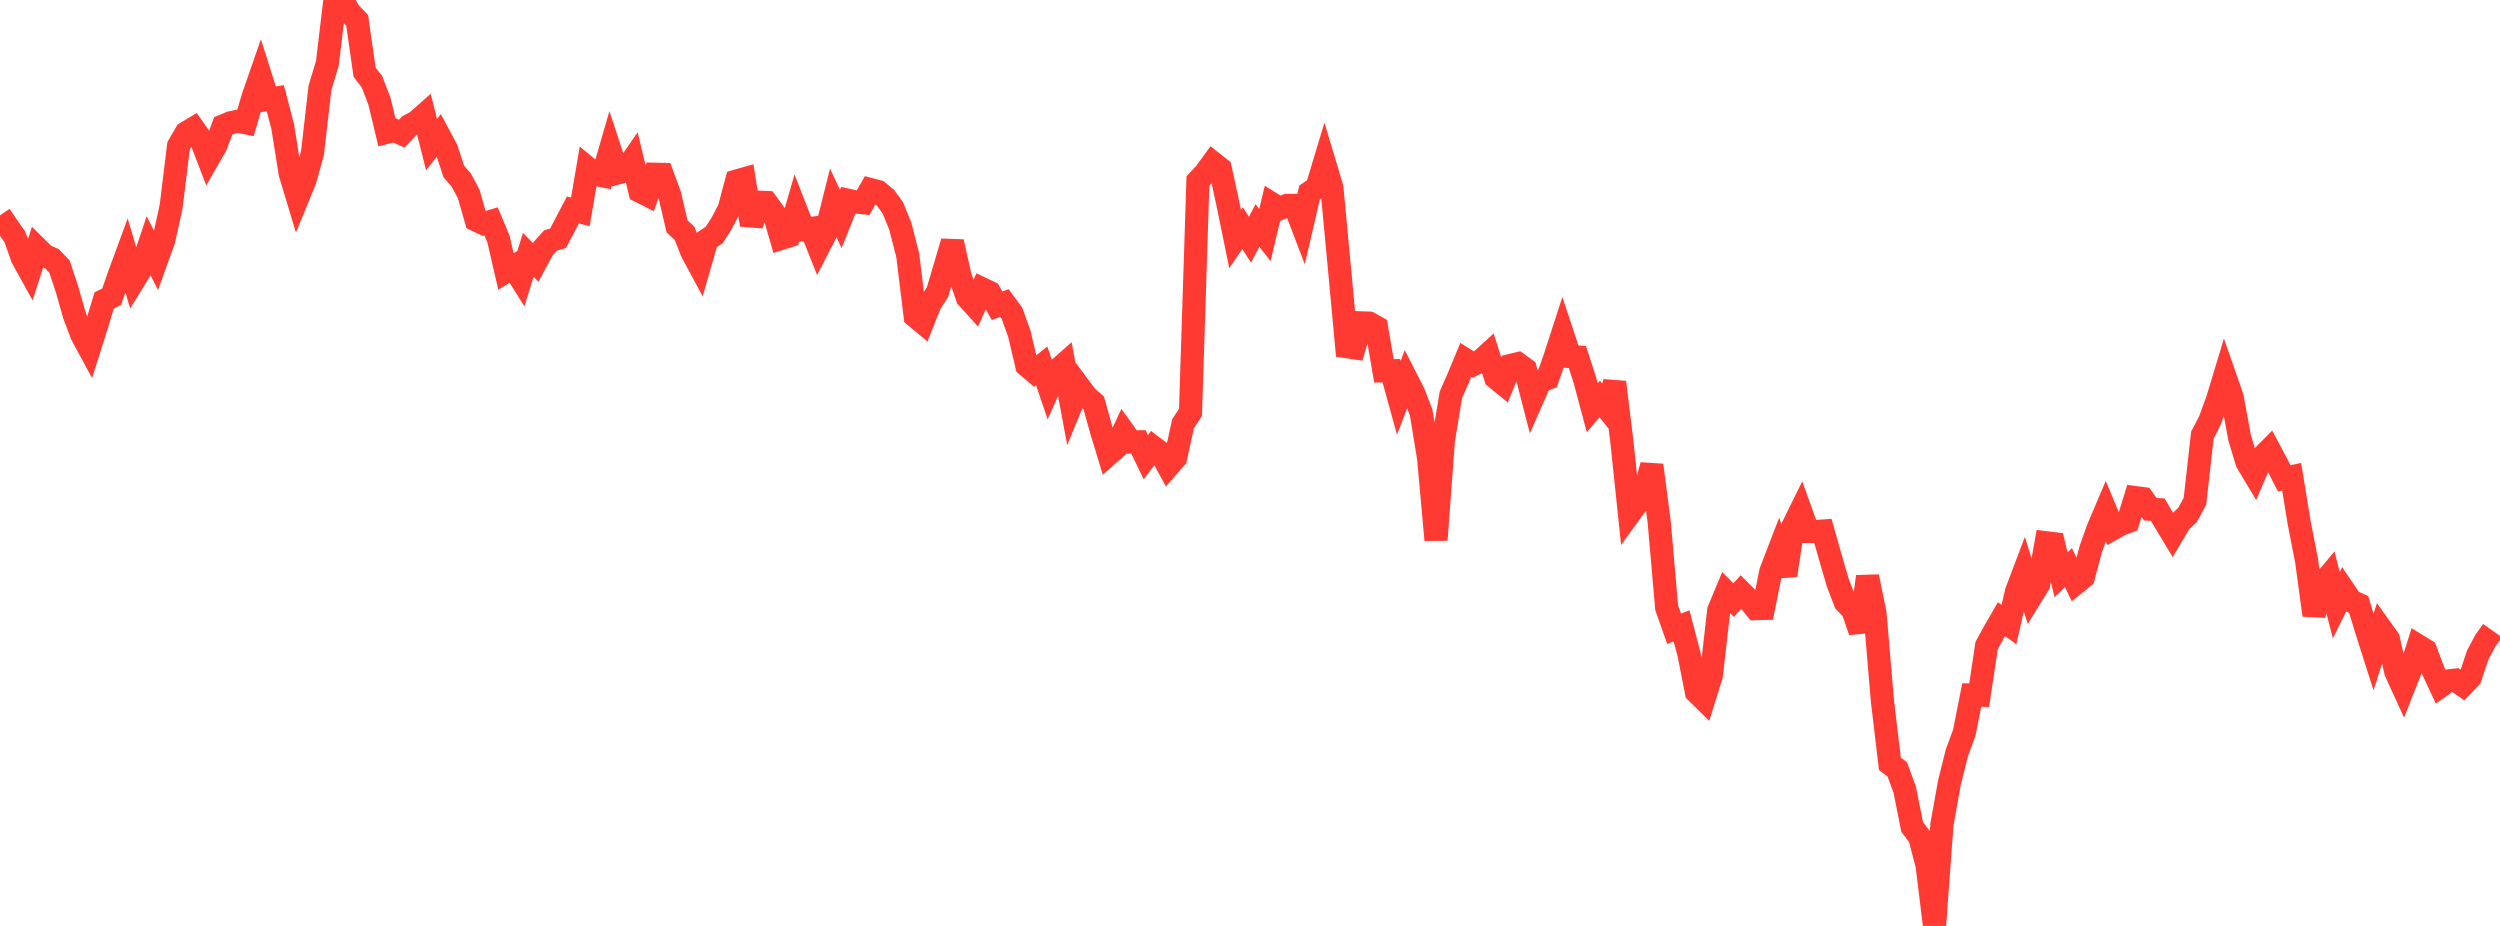 <?xml version="1.0" standalone="no"?>
<!DOCTYPE svg PUBLIC "-//W3C//DTD SVG 1.1//EN" "http://www.w3.org/Graphics/SVG/1.1/DTD/svg11.dtd">

<svg width="135" height="50" viewBox="0 0 135 50" preserveAspectRatio="none" 
  xmlns="http://www.w3.org/2000/svg"
  xmlns:xlink="http://www.w3.org/1999/xlink">


<polyline points="0.0, 11.628 0.402, 12.222 0.804, 12.792 1.205, 13.928 1.607, 14.654 2.009, 13.403 2.411, 13.801 2.812, 13.977 3.214, 14.399 3.616, 15.613 4.018, 17.021 4.42, 18.082 4.821, 18.824 5.223, 17.551 5.625, 16.225 6.027, 16.026 6.429, 14.866 6.83, 13.779 7.232, 15.139 7.634, 14.487 8.036, 13.292 8.438, 14.088 8.839, 12.976 9.241, 11.155 9.643, 7.874 10.045, 7.181 10.446, 6.939 10.848, 7.519 11.25, 8.566 11.652, 7.868 12.054, 6.799 12.455, 6.632 12.857, 6.544 13.259, 6.626 13.661, 5.256 14.062, 4.101 14.464, 5.366 14.866, 5.303 15.268, 6.842 15.67, 9.363 16.071, 10.695 16.473, 9.715 16.875, 8.255 17.277, 4.751 17.679, 3.413 18.08, 0.049 18.482, 0.0 18.884, 0.678 19.286, 1.098 19.688, 3.895 20.089, 4.421 20.491, 5.471 20.893, 7.142 21.295, 7.039 21.696, 7.219 22.098, 6.786 22.5, 6.571 22.902, 6.214 23.304, 7.81 23.705, 7.3 24.107, 8.05 24.509, 9.266 24.911, 9.727 25.312, 10.482 25.714, 11.883 26.116, 12.074 26.518, 11.954 26.92, 12.915 27.321, 14.66 27.723, 14.413 28.125, 15.057 28.527, 13.76 28.929, 14.171 29.33, 13.425 29.732, 12.985 30.134, 12.866 30.536, 12.106 30.938, 11.337 31.339, 11.44 31.741, 9.082 32.143, 9.413 32.545, 9.493 32.946, 8.114 33.348, 9.339 33.75, 9.23 34.152, 8.649 34.554, 10.327 34.955, 10.529 35.357, 9.408 35.759, 9.417 36.161, 10.512 36.562, 12.227 36.964, 12.599 37.366, 13.609 37.768, 14.356 38.17, 12.956 38.571, 12.687 38.973, 12.057 39.375, 11.281 39.777, 9.777 40.179, 9.662 40.58, 12.142 40.982, 10.919 41.384, 10.935 41.786, 11.484 42.188, 12.872 42.589, 12.746 42.991, 11.363 43.393, 12.394 43.795, 12.339 44.196, 13.347 44.598, 12.568 45.0, 10.963 45.402, 11.826 45.804, 10.817 46.205, 10.905 46.607, 10.947 47.009, 10.239 47.411, 10.345 47.812, 10.673 48.214, 11.226 48.616, 12.215 49.018, 13.782 49.42, 17.076 49.821, 17.41 50.223, 16.402 50.625, 15.774 51.027, 14.418 51.429, 13.057 51.83, 14.869 52.232, 16.06 52.634, 16.504 53.036, 15.597 53.438, 15.788 53.839, 16.511 54.241, 16.362 54.643, 16.909 55.045, 18.024 55.446, 19.733 55.848, 20.076 56.25, 19.755 56.652, 20.936 57.054, 20.032 57.455, 19.677 57.857, 21.843 58.259, 20.866 58.661, 21.408 59.062, 21.756 59.464, 23.203 59.866, 24.526 60.268, 24.172 60.67, 23.311 61.071, 23.869 61.473, 23.86 61.875, 24.688 62.277, 24.147 62.679, 24.451 63.08, 25.185 63.482, 24.726 63.884, 22.881 64.286, 22.271 64.688, 9.776 65.089, 9.345 65.491, 8.79 65.893, 9.107 66.295, 10.95 66.696, 12.91 67.098, 12.32 67.5, 12.943 67.902, 12.175 68.304, 12.692 68.705, 11.017 69.107, 11.263 69.509, 11.089 69.911, 11.089 70.312, 12.138 70.714, 10.4 71.116, 10.121 71.518, 8.79 71.92, 10.127 72.321, 14.386 72.723, 18.72 73.125, 18.779 73.527, 17.435 73.929, 17.449 74.33, 17.671 74.732, 20.026 75.134, 20.02 75.536, 21.48 75.938, 20.438 76.339, 21.227 76.741, 22.269 77.143, 24.719 77.545, 29.157 77.946, 23.751 78.348, 21.32 78.75, 20.406 79.152, 19.438 79.554, 19.689 79.955, 19.493 80.357, 19.126 80.759, 20.388 81.161, 20.716 81.562, 19.737 81.964, 19.641 82.366, 19.934 82.768, 21.498 83.17, 20.585 83.571, 20.434 83.973, 19.283 84.375, 18.042 84.777, 19.251 85.179, 19.277 85.58, 20.517 85.982, 22.023 86.384, 21.544 86.786, 22.048 87.188, 20.641 87.589, 23.916 87.991, 27.743 88.393, 27.189 88.795, 26.61 89.196, 25.121 89.598, 28.201 90.0, 32.817 90.402, 33.954 90.804, 33.795 91.205, 35.322 91.607, 37.37 92.009, 37.765 92.411, 36.474 92.812, 32.962 93.214, 31.998 93.616, 32.407 94.018, 31.967 94.42, 32.37 94.821, 32.866 95.223, 32.856 95.625, 30.863 96.027, 29.82 96.429, 31.063 96.83, 28.401 97.232, 27.587 97.634, 28.702 98.036, 28.703 98.438, 28.676 98.839, 30.091 99.241, 31.469 99.643, 32.515 100.045, 32.93 100.446, 34.093 100.848, 31.136 101.25, 33.121 101.652, 37.856 102.054, 41.245 102.455, 41.551 102.857, 42.652 103.259, 44.661 103.661, 45.187 104.062, 46.72 104.464, 50.0 104.866, 44.514 105.268, 42.269 105.67, 40.654 106.071, 39.571 106.473, 37.532 106.875, 37.54 107.277, 34.862 107.679, 34.129 108.08, 33.434 108.482, 33.727 108.884, 31.967 109.286, 30.908 109.688, 32.199 110.089, 31.549 110.491, 29.308 110.893, 29.357 111.295, 31.04 111.696, 30.651 112.098, 31.49 112.5, 31.168 112.902, 29.654 113.304, 28.524 113.705, 27.58 114.107, 28.545 114.509, 28.318 114.911, 28.168 115.312, 26.872 115.714, 26.925 116.116, 27.498 116.518, 27.52 116.92, 28.201 117.321, 28.866 117.723, 28.185 118.125, 27.81 118.527, 27.071 118.929, 23.495 119.33, 22.72 119.732, 21.624 120.134, 20.298 120.536, 21.45 120.938, 23.635 121.339, 24.961 121.741, 25.632 122.143, 24.695 122.545, 24.292 122.946, 25.046 123.348, 25.828 123.75, 25.744 124.152, 28.214 124.554, 30.267 124.955, 33.217 125.357, 31.591 125.759, 31.112 126.161, 32.683 126.562, 31.868 126.964, 32.461 127.366, 32.638 127.768, 33.952 128.17, 35.216 128.571, 33.949 128.973, 34.511 129.375, 36.28 129.777, 37.159 130.179, 36.142 130.58, 34.873 130.982, 35.12 131.384, 36.199 131.786, 37.056 132.188, 36.772 132.589, 36.726 132.991, 37.003 133.393, 36.584 133.795, 35.377 134.196, 34.621 134.598, 34.055" fill="none" stroke="#ff3a33" stroke-width="1.25"/>

</svg>